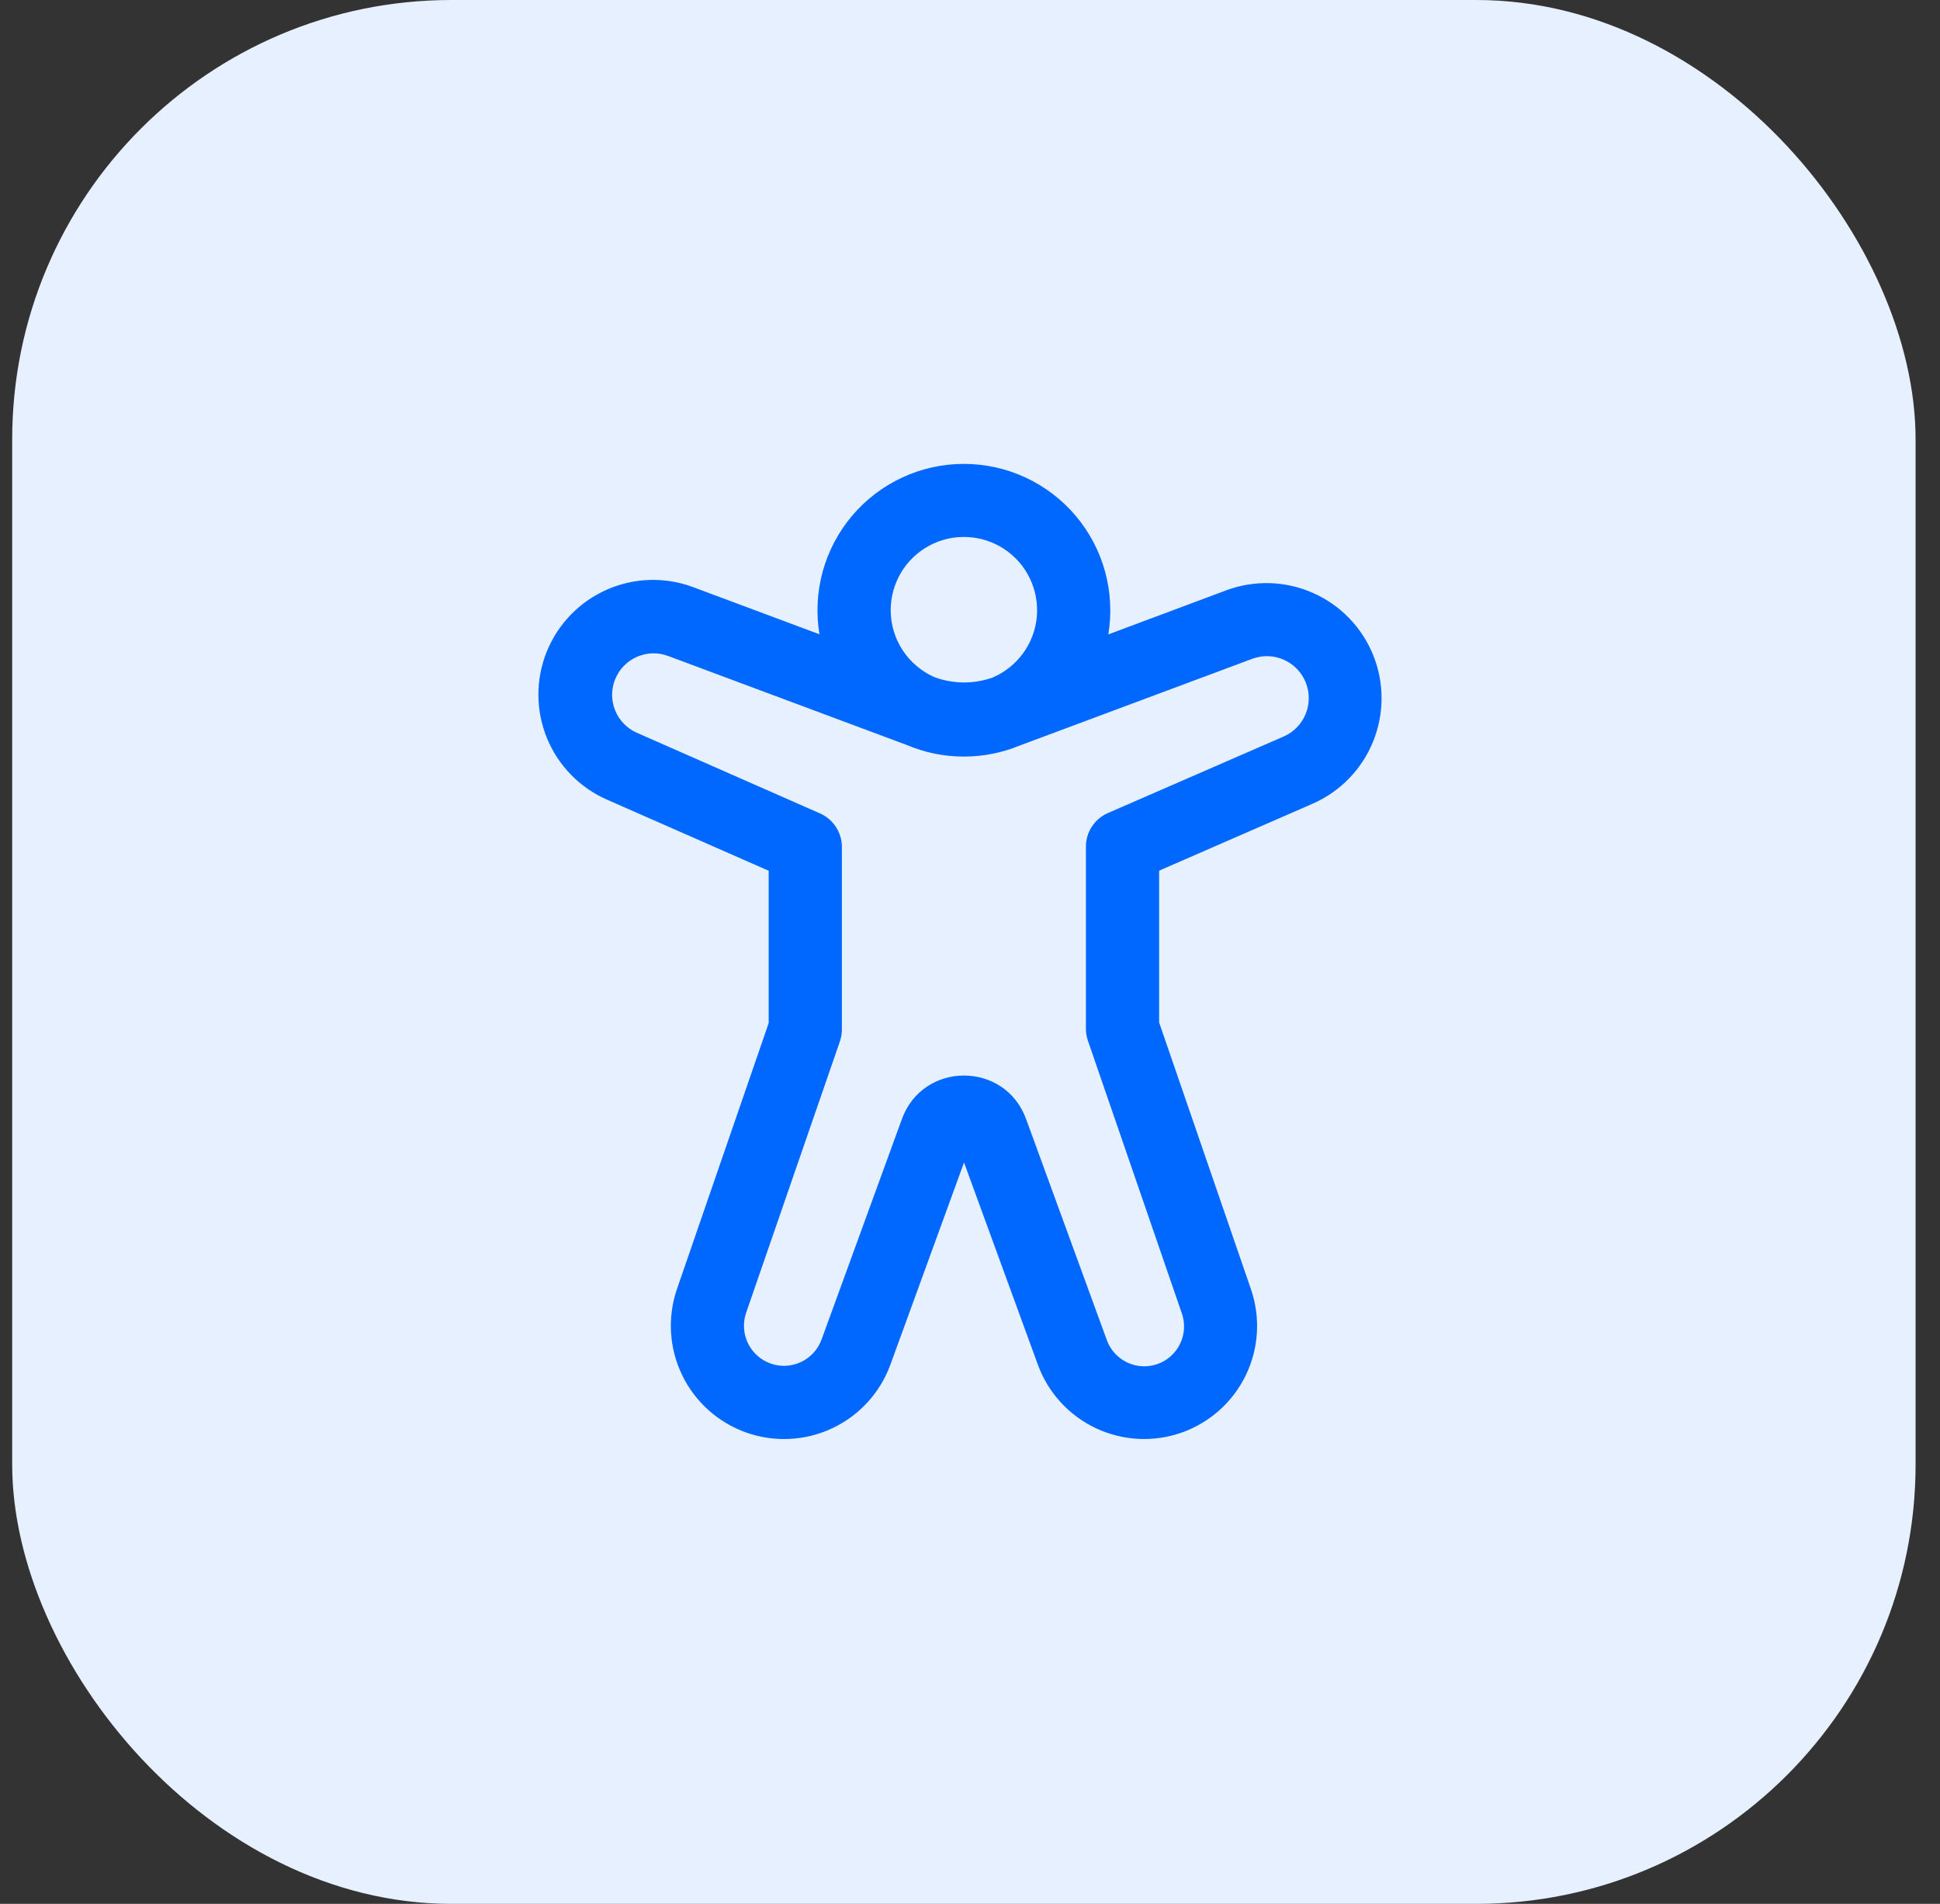 <svg width="53" height="52" viewBox="0 0 53 52" fill="none" xmlns="http://www.w3.org/2000/svg">
<rect x="0" y="0" width="53" height="52" fill="#333333" stroke="none"/>
<rect x="0.333" width="52" height="52" rx="12" fill="#E6F0FF"/>
<path d="M22.387 17.324C22.292 16.751 22.323 16.164 22.477 15.605C22.632 15.045 22.907 14.526 23.282 14.083C23.658 13.64 24.126 13.284 24.653 13.04C25.18 12.796 25.753 12.67 26.334 12.67C26.915 12.671 27.489 12.797 28.015 13.041C28.542 13.286 29.01 13.642 29.385 14.085C29.76 14.528 30.035 15.047 30.189 15.607C30.343 16.167 30.374 16.754 30.279 17.327L33.521 16.116C34.288 15.837 35.132 15.866 35.877 16.198C36.622 16.529 37.209 17.137 37.515 17.893C37.82 18.649 37.82 19.494 37.514 20.25C37.209 21.006 36.621 21.614 35.876 21.945L31.667 23.78V27.927L34.177 35.216C34.44 35.985 34.39 36.827 34.036 37.559C33.682 38.291 33.054 38.854 32.288 39.126C31.522 39.398 30.68 39.356 29.944 39.011C29.208 38.666 28.638 38.044 28.357 37.281L26.337 31.751L24.321 37.284C24.039 38.047 23.468 38.668 22.732 39.012C21.996 39.357 21.153 39.398 20.387 39.127C19.62 38.855 18.992 38.292 18.637 37.561C18.282 36.829 18.23 35.987 18.491 35.217L21 27.943V23.783L16.592 21.845C15.842 21.519 15.25 20.913 14.941 20.156C14.632 19.399 14.631 18.552 14.939 17.794C15.246 17.037 15.837 16.43 16.586 16.102C17.334 15.774 18.182 15.752 18.947 16.04L22.387 17.324ZM24.333 16.664C24.333 17.052 24.446 17.432 24.658 17.757C24.871 18.082 25.173 18.338 25.528 18.495C26.038 18.683 26.598 18.688 27.111 18.508C27.444 18.367 27.733 18.139 27.946 17.848C28.16 17.556 28.291 17.212 28.325 16.852C28.358 16.492 28.294 16.13 28.138 15.804C27.983 15.477 27.741 15.2 27.44 14.999C27.139 14.799 26.789 14.685 26.428 14.668C26.067 14.65 25.708 14.731 25.389 14.902C25.071 15.073 24.804 15.326 24.618 15.636C24.432 15.947 24.334 16.302 24.333 16.664ZM24.773 20.348L18.249 17.915C17.973 17.812 17.668 17.822 17.399 17.941C17.13 18.059 16.917 18.278 16.806 18.551C16.695 18.823 16.695 19.128 16.805 19.401C16.915 19.674 17.127 19.894 17.396 20.013L22.403 22.217C22.58 22.295 22.731 22.424 22.837 22.586C22.943 22.748 23 22.938 23 23.132V28.112C23 28.223 22.983 28.334 22.947 28.439L20.38 35.867C20.29 36.138 20.31 36.434 20.435 36.691C20.561 36.948 20.782 37.146 21.052 37.241C21.321 37.337 21.617 37.324 21.877 37.203C22.137 37.083 22.339 36.866 22.44 36.599L24.64 30.563C25.217 28.981 27.453 28.98 28.032 30.563L30.235 36.593C30.282 36.728 30.356 36.852 30.452 36.958C30.548 37.064 30.663 37.15 30.792 37.212C30.921 37.273 31.061 37.309 31.204 37.316C31.347 37.323 31.489 37.303 31.624 37.255C31.759 37.207 31.883 37.133 31.989 37.037C32.095 36.942 32.181 36.826 32.242 36.697C32.304 36.568 32.339 36.428 32.347 36.285C32.354 36.143 32.333 36 32.285 35.865L29.72 28.42C29.684 28.315 29.666 28.204 29.667 28.093V23.124C29.666 22.929 29.723 22.739 29.83 22.576C29.936 22.413 30.088 22.285 30.267 22.207L35.076 20.113C35.347 19.993 35.561 19.771 35.672 19.496C35.783 19.221 35.783 18.913 35.672 18.638C35.561 18.363 35.347 18.142 35.076 18.021C34.805 17.9 34.498 17.889 34.219 17.991L27.845 20.368C27.379 20.559 26.868 20.664 26.332 20.664C25.796 20.665 25.267 20.557 24.773 20.348Z" fill="#0068FF"/>
</svg>
